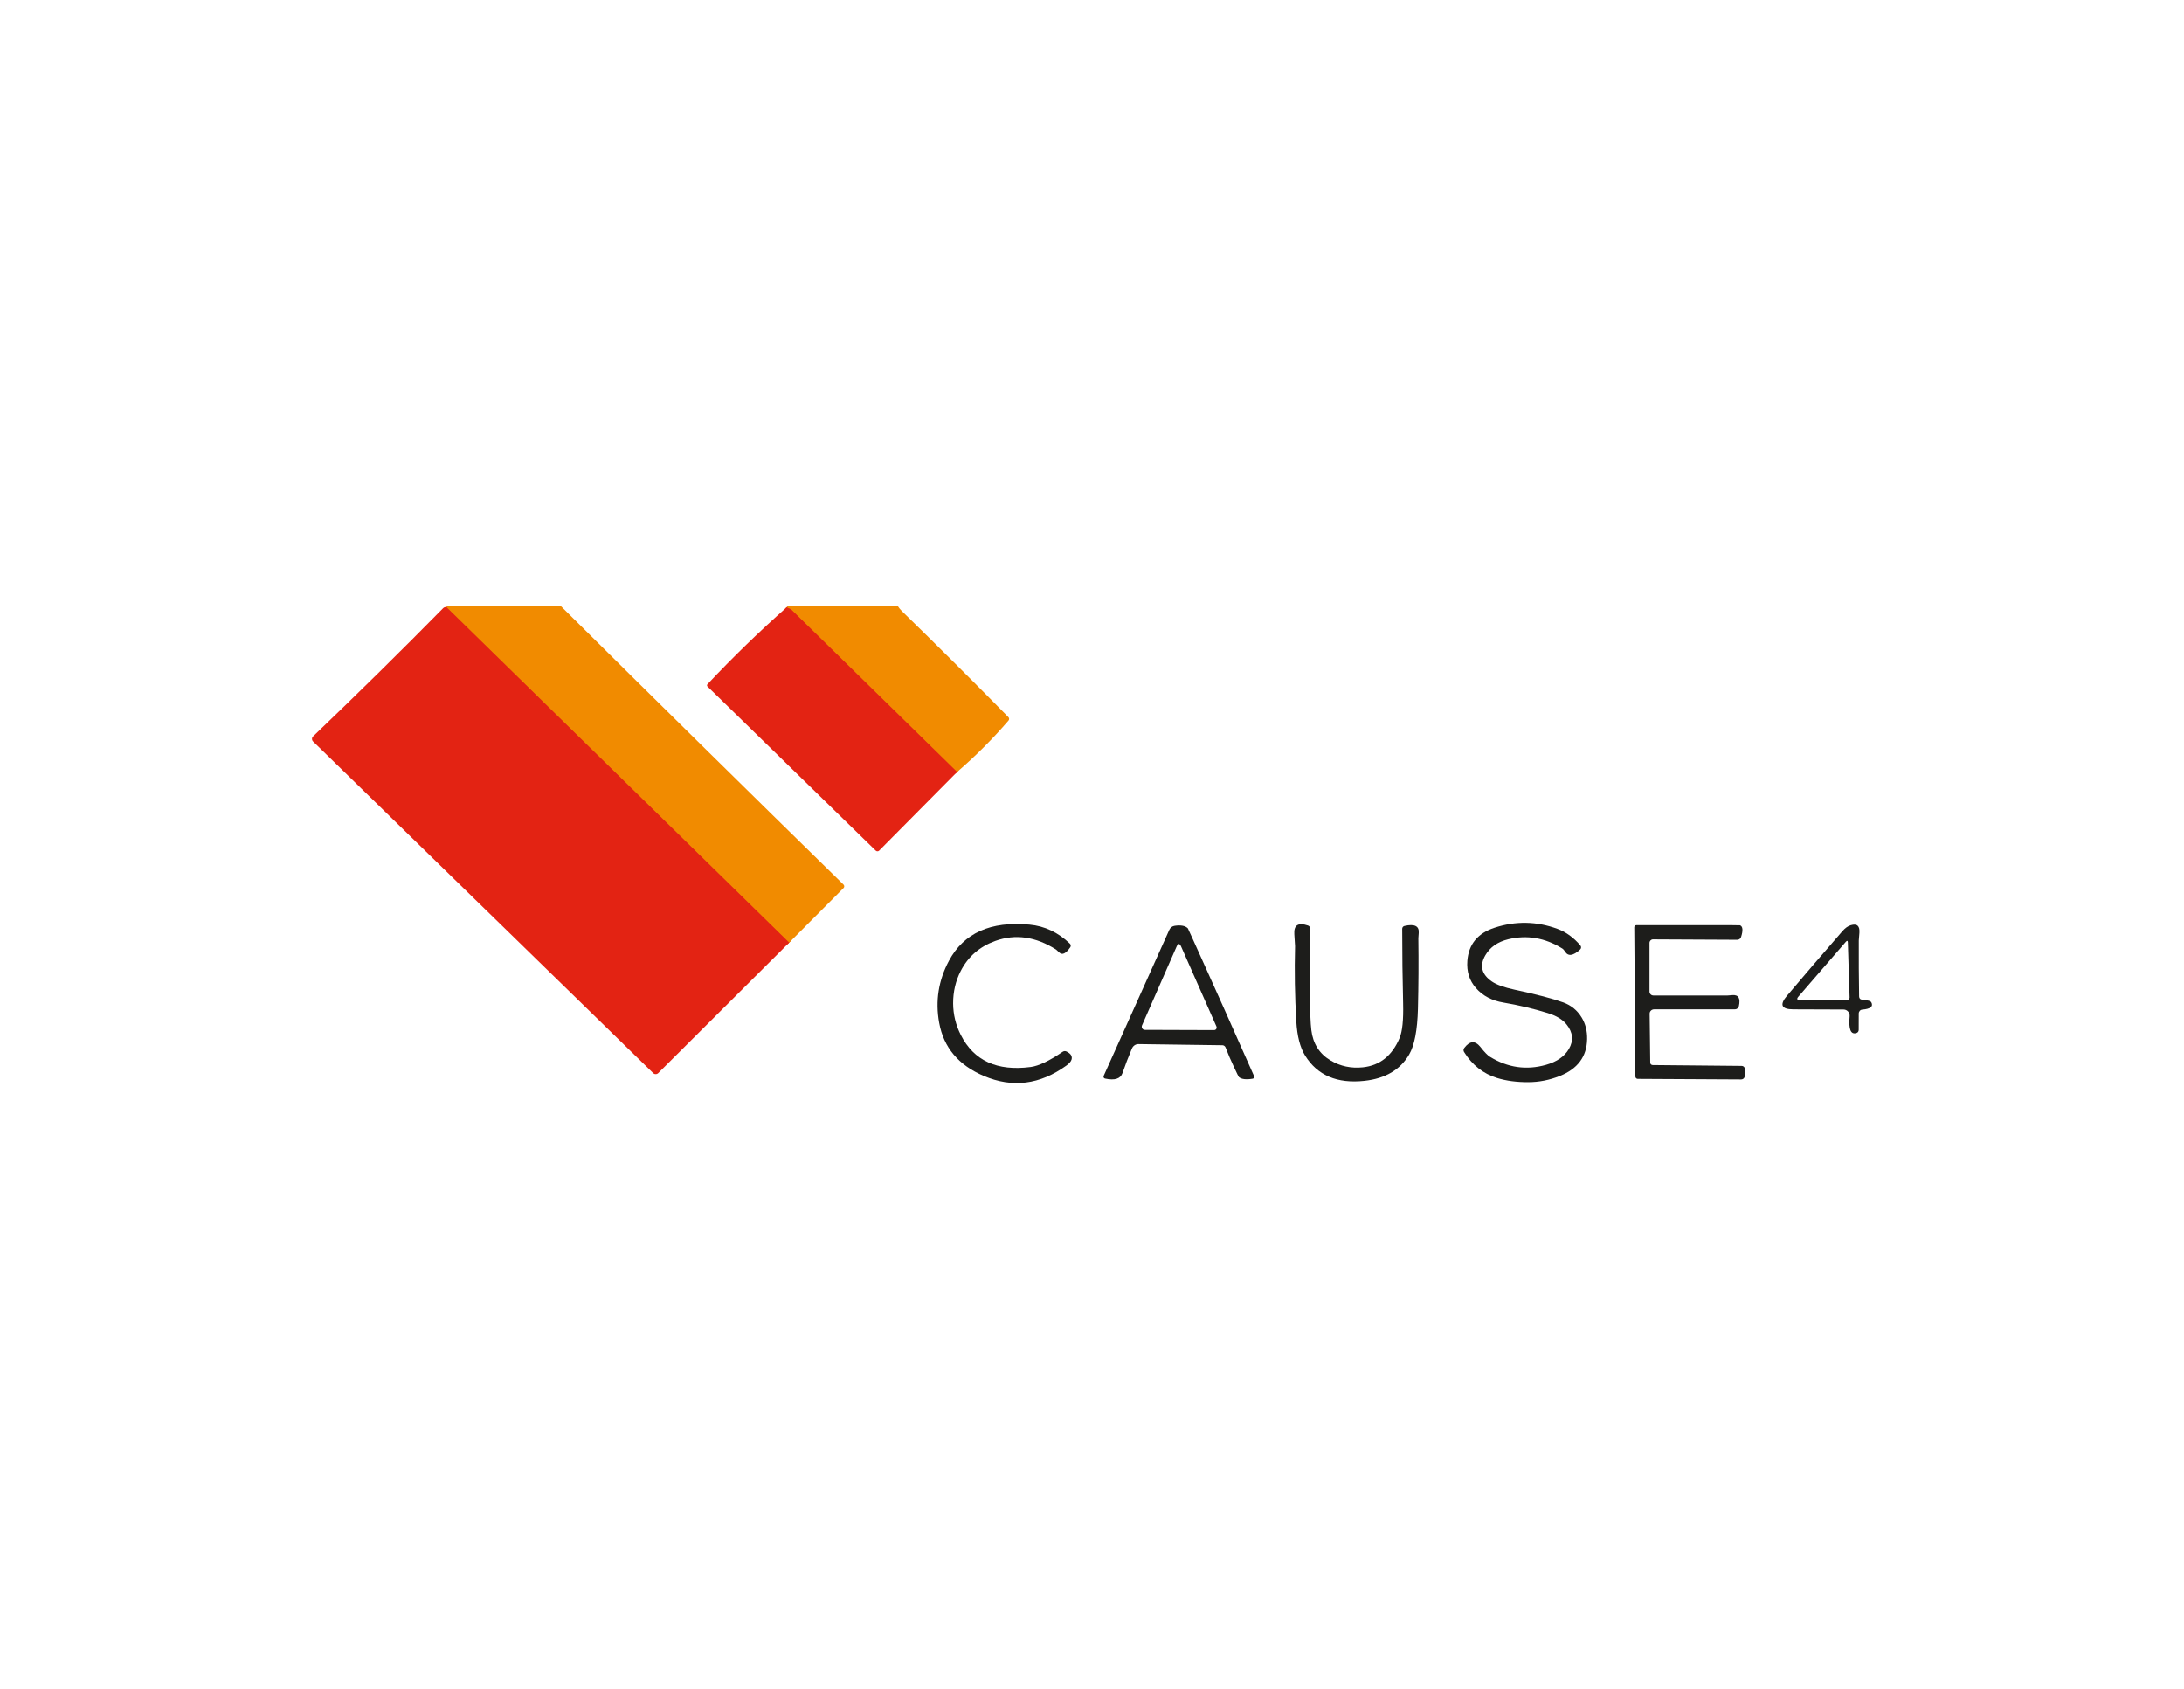 <svg xmlns:xlink="http://www.w3.org/1999/xlink" xmlns="http://www.w3.org/2000/svg" version="1.1" viewBox="0 0 238 184" height="184px" width="238px">
    <title>c4</title>
    <g fill-rule="evenodd" fill="none" stroke-width="1" stroke="none" id="Page-1">
        <g transform="translate(0, -0)" id="39b3fbc98e78f1bafb12180306aec0577b7fe3b5-240x186-(1)-copy-2">
            <polygon points="5.77315973e-15 0 237.3 0 237.3 183.3 0 183.3" opacity="0" stroke-width="2.7" stroke="#1E2128" id="Path"></polygon>
            <g transform="translate(34, 66)" id="cause4_logo">
                <g stroke-width="0.5" stroke="#EA570A" transform="translate(14.646, 0.146)" id="Group">
                    <line id="Path" y2="4.18424845e-16" x2="0" y1="36.558" x1="37.352"></line>
                    <path id="Path" d="M55.652,17.965 L37.577,0.266 C37.537,0.226 37.43,0.176 37.257,0.116 C37.196,0.092 37.145,0.054 37.101,4.18424845e-16"></path>
                </g>
                <path fill-rule="nonzero" fill="#F18B00" id="Path" d="M14.801,0 C18.895,0 22.99,0 27.084,0 C37.332,10.161 47.612,20.288 57.924,30.382 C58.024,30.482 58.029,30.643 57.934,30.744 L51.997,36.703 L14.646,0.146 C14.722,0.122 14.774,0.074 14.801,0 Z"></path>
                <path fill-rule="nonzero" fill="#F18B00" id="Path" d="M51.902,0 C55.873,0 59.842,0 63.81,0 C63.953,0.221 64.119,0.422 64.306,0.603 C68.207,4.402 72.067,8.245 75.887,12.131 C75.988,12.231 75.993,12.392 75.903,12.502 C74.174,14.509 72.306,16.379 70.297,18.111 L52.223,0.412 C52.183,0.372 52.076,0.322 51.902,0.261 C51.842,0.238 51.79,0.199 51.747,0.146 C51.824,0.122 51.875,0.074 51.902,0 Z"></path>
                <path fill-rule="nonzero" fill="#E32313" id="Path" d="M14.646,0.146 L51.997,36.703 L37.733,50.914 C37.583,51.065 37.332,51.07 37.182,50.919 L0.116,14.784 C-0.039,14.628 -0.039,14.377 0.121,14.226 C5.041,9.516 9.762,4.863 14.285,0.266 C14.388,0.166 14.509,0.126 14.646,0.146 Z"></path>
                <path fill-rule="nonzero" fill="#E32313" id="Path" d="M51.747,0.146 C51.79,0.199 51.842,0.238 51.902,0.261 C52.076,0.322 52.183,0.372 52.223,0.412 L70.297,18.111 L61.804,26.678 C61.704,26.779 61.538,26.779 61.433,26.678 L43.098,8.794 C43.028,8.729 43.028,8.613 43.098,8.543 C45.856,5.611 48.738,2.812 51.747,0.146 Z"></path>
                <path fill-rule="nonzero" fill="#1D1D1B" id="Path" d="M82.215,48.558 C82.696,48.789 82.88,49.089 82.766,49.457 C82.699,49.665 82.509,49.881 82.195,50.105 C79.32,52.176 76.325,52.549 73.21,51.226 C70.456,50.053 68.835,48.126 68.347,45.442 C67.912,43.064 68.27,40.804 69.42,38.663 C71.038,35.652 73.961,34.343 78.189,34.739 C79.843,34.893 81.311,35.585 82.591,36.814 C82.696,36.914 82.716,37.08 82.631,37.206 C82.156,37.893 81.76,38.085 81.443,37.784 C81.242,37.59 81.125,37.482 81.092,37.462 C78.866,36.045 76.655,35.73 74.459,36.518 C72.757,37.131 71.504,38.219 70.698,39.784 C70.14,40.869 69.863,42.048 69.866,43.322 C69.873,44.528 70.152,45.673 70.703,46.759 C72.124,49.566 74.662,50.73 78.319,50.251 C79.202,50.134 80.356,49.584 81.784,48.603 C81.919,48.507 82.079,48.492 82.215,48.558 Z"></path>
                <path fill-rule="nonzero" fill="#1D1D1B" id="Path" d="M128.355,49.131 C130.297,50.327 132.338,50.621 134.477,50.015 C135.66,49.68 136.491,49.104 136.969,48.286 C137.5,47.375 137.414,46.482 136.708,45.608 C136.28,45.075 135.594,44.663 134.648,44.372 C133.07,43.886 131.464,43.506 129.829,43.231 C128.579,43.023 127.583,42.497 126.841,41.653 C126.126,40.842 125.814,39.853 125.904,38.683 C126.044,36.881 127.03,35.68 128.862,35.08 C131.165,34.327 133.449,34.367 135.716,35.201 C136.645,35.539 137.48,36.142 138.222,37.01 C138.333,37.141 138.323,37.337 138.192,37.452 C137.437,38.142 136.892,38.221 136.558,37.688 C136.451,37.518 136.342,37.399 136.232,37.332 C134.364,36.176 132.41,35.842 130.371,36.332 C129.211,36.613 128.376,37.196 127.864,38.08 C127.212,39.209 127.451,40.162 128.581,40.94 C129.082,41.285 129.9,41.579 131.033,41.824 C133.466,42.347 135.239,42.811 136.352,43.216 C137.211,43.528 137.878,44.072 138.353,44.849 C138.774,45.536 138.974,46.325 138.954,47.216 C138.918,49.119 137.922,50.459 135.966,51.236 C134.853,51.678 133.713,51.901 132.547,51.904 C131.287,51.911 130.154,51.76 129.148,51.452 C127.634,50.986 126.432,50.04 125.543,48.613 C125.463,48.477 125.468,48.311 125.558,48.191 C126.163,47.383 126.756,47.347 127.338,48.08 C127.766,48.626 128.105,48.976 128.355,49.131 Z"></path>
                <path fill-rule="nonzero" fill="#1D1D1B" id="Path" d="M114.518,50.286 C116.373,50.089 117.708,49.02 118.524,47.08 C118.821,46.367 118.948,45.119 118.905,43.337 C118.838,40.66 118.804,37.946 118.804,35.196 C118.804,35.045 118.91,34.914 119.055,34.884 C120.148,34.636 120.665,34.889 120.604,35.643 C120.578,35.992 120.564,36.186 120.564,36.226 C120.598,38.782 120.583,41.338 120.519,43.894 C120.459,46.243 120.138,47.911 119.556,48.899 C118.584,50.558 116.963,51.511 114.693,51.759 C111.718,52.084 109.561,51.166 108.221,49.005 C107.676,48.127 107.357,46.888 107.263,45.286 C107.103,42.556 107.057,39.822 107.128,37.085 C107.131,37.042 107.104,36.608 107.047,35.784 C106.977,34.792 107.475,34.477 108.541,34.839 C108.682,34.889 108.777,35.02 108.772,35.171 C108.685,41.117 108.729,44.804 108.902,46.231 C109.083,47.712 109.782,48.814 110.998,49.538 C112.064,50.171 113.238,50.42 114.518,50.286 Z"></path>
                <path fill-rule="nonzero" fill="#1D1D1B" id="Shape" d="M99.221,47.879 L90.066,47.754 C89.76,47.749 89.475,47.94 89.349,48.241 C88.975,49.122 88.632,50.013 88.321,50.914 C88.104,51.541 87.471,51.74 86.421,51.512 C86.286,51.482 86.216,51.342 86.271,51.221 L93.425,35.306 C93.531,35.07 93.751,34.904 94.007,34.869 C94.689,34.769 95.168,34.861 95.446,35.146 C95.456,35.156 95.631,35.538 95.972,36.291 C98.188,41.182 100.419,46.169 102.665,51.251 C102.716,51.372 102.64,51.507 102.515,51.528 C101.8,51.648 101.298,51.59 101.011,51.352 C100.981,51.328 100.792,50.945 100.444,50.201 C100.124,49.524 99.829,48.836 99.562,48.136 C99.507,47.985 99.371,47.884 99.221,47.879 Z M94.212,37.146 L90.452,45.713 C90.352,45.945 90.512,46.206 90.758,46.206 L98.309,46.231 C98.509,46.231 98.639,46.025 98.559,45.834 L94.719,37.146 C94.548,36.757 94.38,36.757 94.212,37.146 Z"></path>
                <path fill-rule="nonzero" fill="#1D1D1B" id="Path" d="M144.093,35.025 C144.093,34.899 144.194,34.799 144.319,34.799 C147.788,34.799 151.241,34.799 154.677,34.799 C155.279,34.799 155.593,34.804 155.62,34.814 C155.927,34.941 155.964,35.368 155.73,36.095 C155.675,36.271 155.504,36.392 155.309,36.392 L146.129,36.347 C145.923,36.347 145.753,36.518 145.753,36.734 L145.753,42.035 C145.753,42.271 145.943,42.462 146.179,42.462 C148.973,42.462 151.667,42.462 154.261,42.462 C154.288,42.462 154.463,42.449 154.788,42.422 C155.446,42.365 155.682,42.764 155.494,43.618 C155.449,43.824 155.269,43.97 155.063,43.97 L146.259,43.97 C145.984,43.97 145.763,44.186 145.768,44.447 L145.833,49.784 C145.833,49.925 145.953,50.035 146.099,50.04 L155.78,50.131 C155.941,50.131 156.081,50.221 156.121,50.357 C156.225,50.698 156.218,51.037 156.101,51.372 C156.051,51.512 155.906,51.608 155.745,51.608 L144.464,51.548 C144.324,51.543 144.214,51.427 144.214,51.286 L144.093,35.025 Z"></path>
                <path fill-rule="nonzero" fill="#1D1D1B" id="Shape" d="M166.901,43.99 L161.416,43.97 C160.129,43.966 159.9,43.476 160.729,42.497 C162.671,40.199 164.685,37.853 166.77,35.457 C167.074,35.109 167.384,34.889 167.698,34.799 C168.376,34.601 168.685,34.883 168.625,35.643 C168.585,36.159 168.563,36.435 168.56,36.472 C168.55,38.502 168.562,40.531 168.595,42.558 C168.595,42.734 168.695,42.879 168.836,42.899 L169.538,43.01 C169.728,43.04 169.879,43.115 169.924,43.206 C170.164,43.662 169.835,43.926 168.936,44 C168.721,44.015 168.555,44.201 168.555,44.427 L168.55,46.206 C168.55,46.367 168.455,46.502 168.309,46.548 C167.681,46.749 167.432,46.142 167.562,44.729 C167.602,44.332 167.292,43.99 166.901,43.99 Z M167.141,36.618 L161.987,42.578 C161.763,42.836 161.823,42.965 162.168,42.965 L167.262,42.965 C167.427,42.965 167.562,42.834 167.557,42.678 L167.367,36.693 C167.36,36.479 167.285,36.454 167.141,36.618 Z"></path>
            </g>
        </g>
    </g>
</svg>